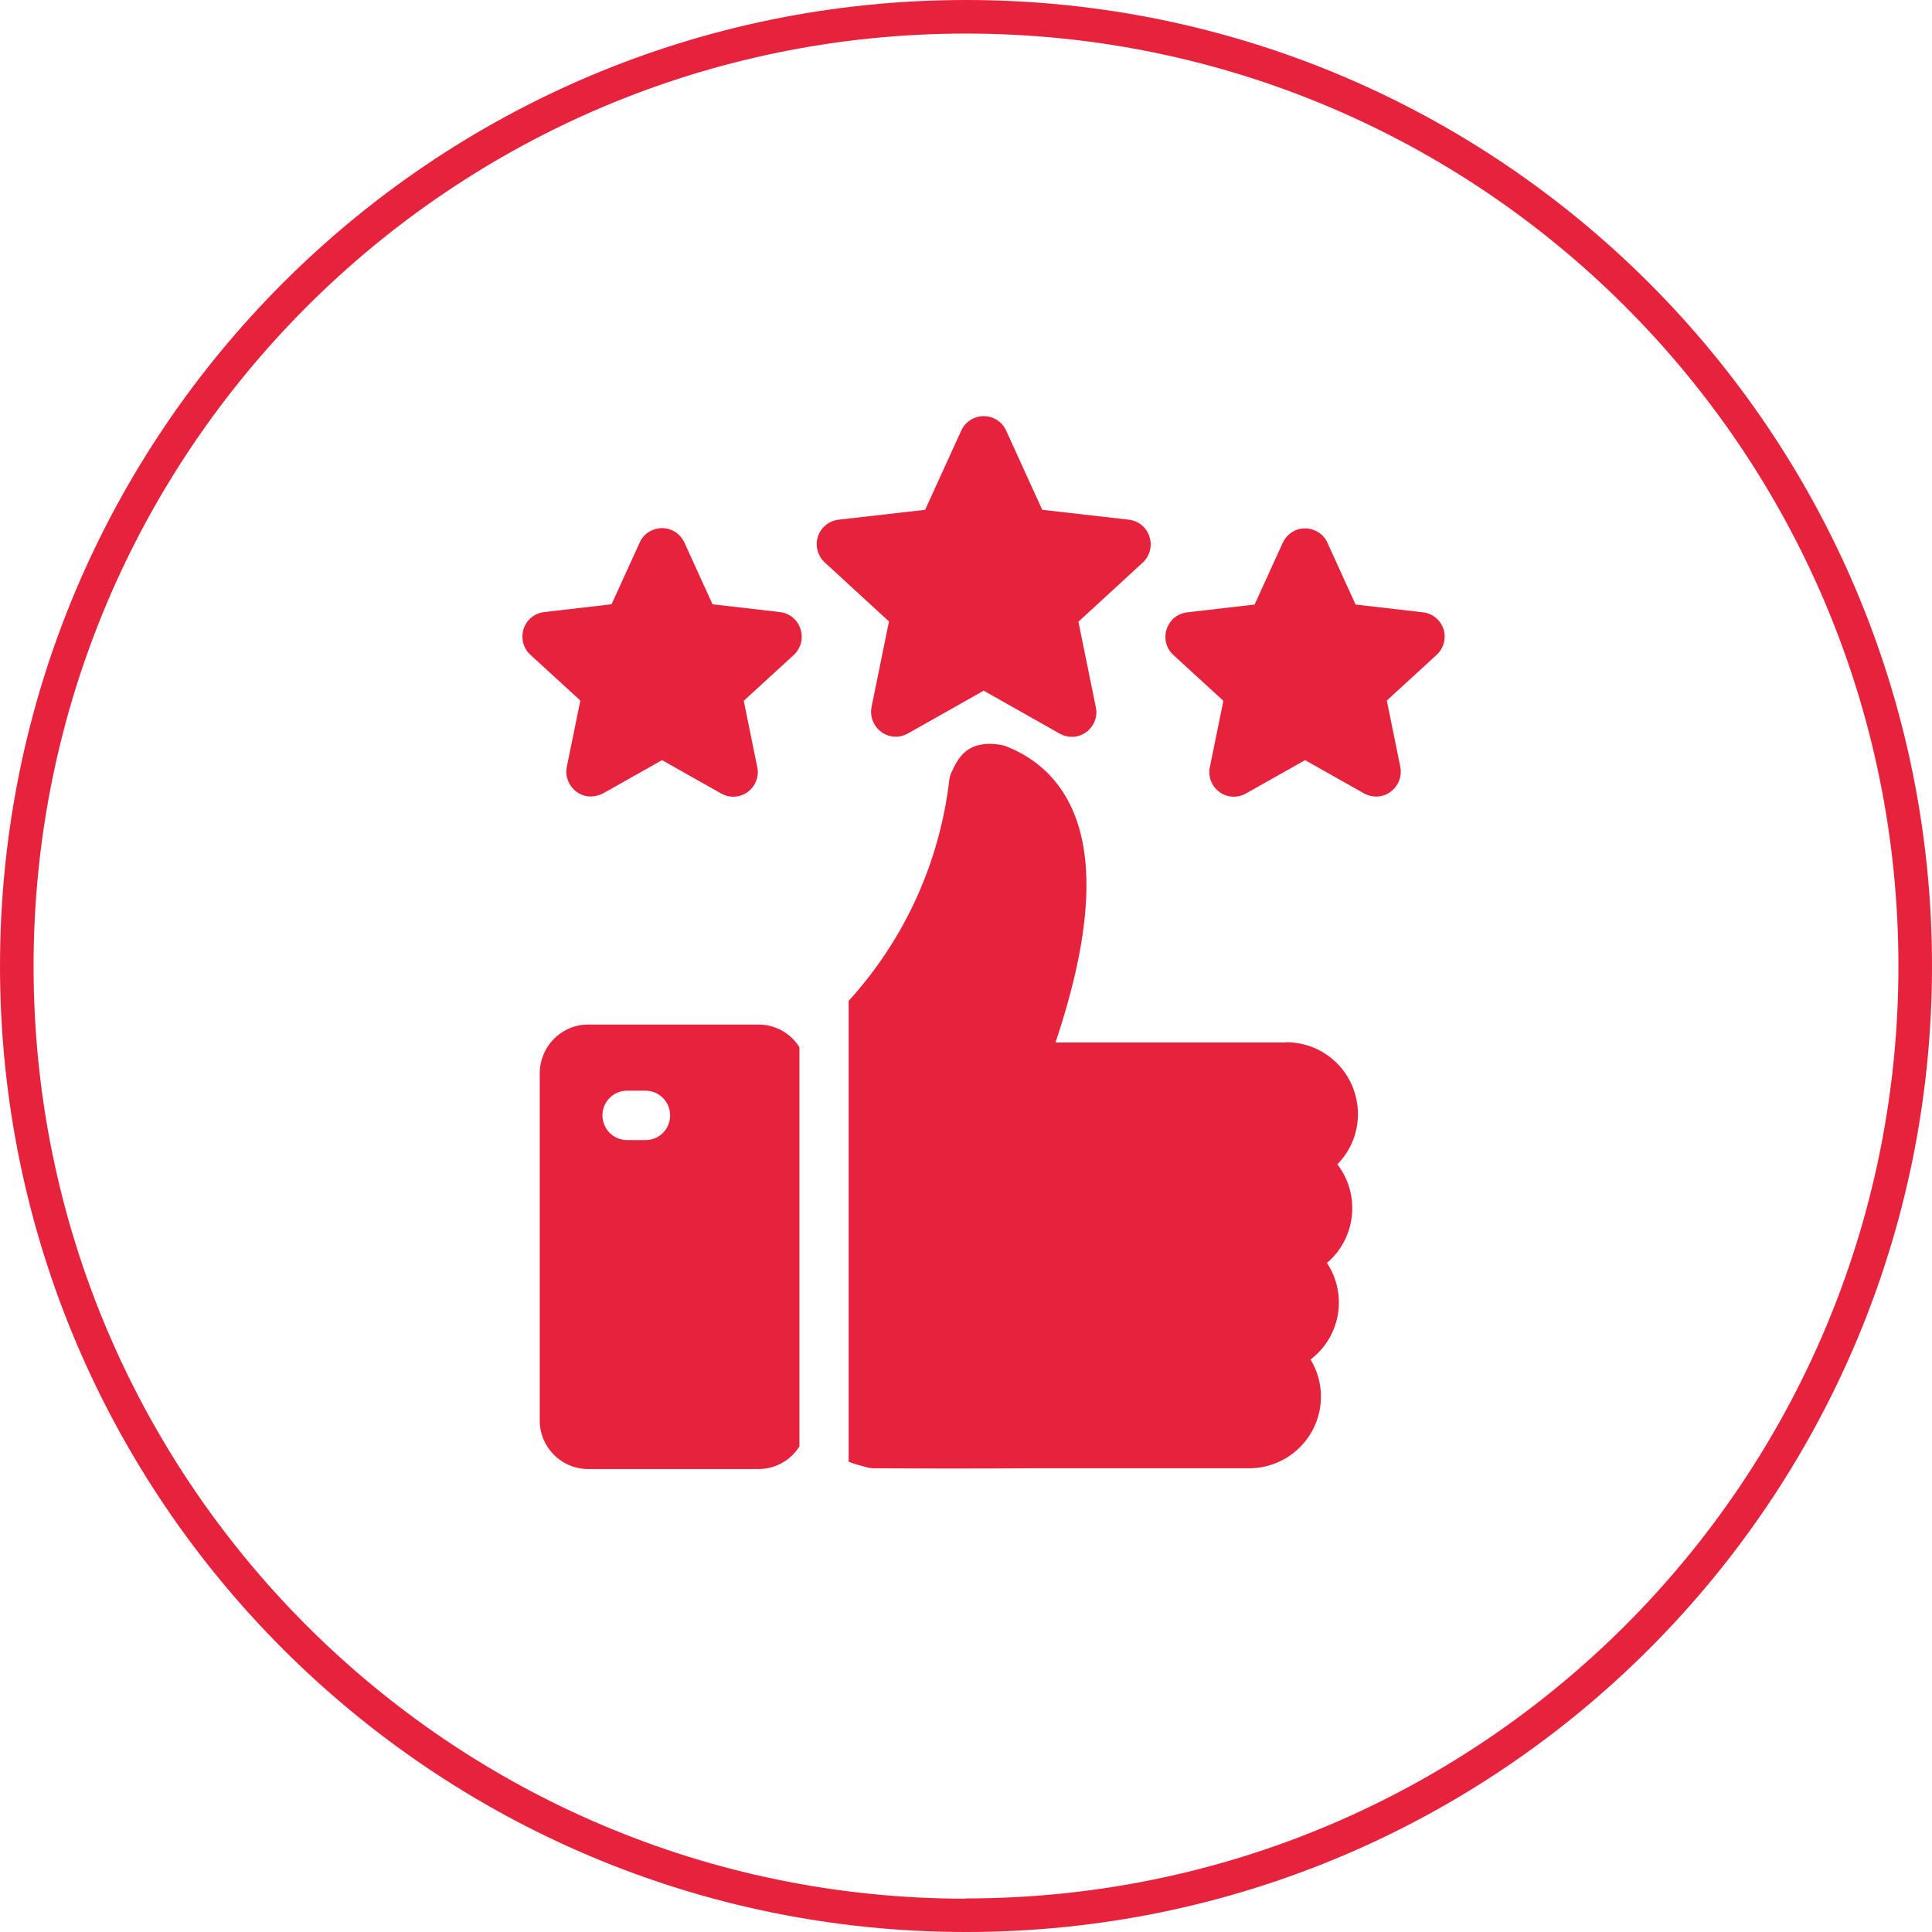 <?xml version="1.0" encoding="UTF-8"?><svg id="Layer_2" xmlns="http://www.w3.org/2000/svg" viewBox="0 0 742.4 742.4"><defs><style>.cls-1{fill-rule:evenodd;}.cls-1,.cls-2{fill:#e7223d;stroke-width:0px;}</style></defs><g id="Layer_1-2"><g id="Layer_15"><path class="cls-2" d="m371.2,0C166.2,0,0,166.2,0,371.2s166.2,371.2,371.2,371.2,371.2-166.2,371.2-371.2S576.2,0,371.2,0Zm0,729.6c-197.9,0-358.3-160.4-358.3-358.3S173.3,12.9,371.2,12.9s358.3,160.4,358.3,358.3-160.4,358.3-358.3,358.3Z"/></g><path class="cls-1" d="m494.2,400.6h-88.6c7.3-21.9,11.2-40.4,11.8-56.2,1.5-37.2-16-51.9-31-57.7-.6-.2-1.3-.4-1.9-.5-11.6-1.8-15.7,3.6-18.5,9.8l-.4.8c-.4.9-.7,1.8-.8,2.8-3.7,31.7-17.2,61.4-38.7,85v177.1c2.4.9,4.8,1.6,7.3,2.2.7.2,1.4.2,2.1.3,7.4,0,16.3.1,26.5.1s21.7,0,34.5-.1h83.5c15.2,0,27.6-12.3,27.6-27.6,0-5-1.4-9.9-4-14.2,11.6-8.8,14.3-25,6.3-37.1,11.2-9.5,13-26.2,4-37.9,10.7-10.8,10.5-28.3-.3-39-5.2-5.1-12.1-7.9-19.3-7.9h0Zm-186.6-158.9c-1.1-3.5-4.2-6.1-7.9-6.5l-25.9-3-10.8-23.7c-2.2-4.8-7.8-6.9-12.5-4.7-2.1.9-3.8,2.6-4.7,4.7l-10.8,23.7-25.9,3c-5.2.6-8.9,5.3-8.3,10.5.3,2.3,1.3,4.4,3,5.9l19.2,17.6-5.2,25.5c-1,5.1,2.3,10.1,7.4,11.2,2.2.4,4.5,0,6.5-1l22.7-12.8,22.7,12.8c4.6,2.6,10.3,1,12.9-3.6,1.1-2,1.5-4.3,1-6.5l-5.2-25.5,19.2-17.6c2.7-2.5,3.8-6.4,2.6-9.9h0Zm247.1,0c1.1,3.5.1,7.4-2.6,9.9l-19.2,17.6,5.2,25.5c1,5.1-2.3,10.1-7.4,11.2-2.2.5-4.6,0-6.5-1l-22.7-12.8-22.7,12.8c-4.6,2.6-10.3,1-12.9-3.6-1.1-2-1.5-4.3-1-6.5l5.2-25.5-19.2-17.6c-3.9-3.5-4.1-9.5-.6-13.4,1.5-1.7,3.6-2.7,5.9-3l25.9-3,10.8-23.7c2.2-4.8,7.8-6.9,12.5-4.7,2.1.9,3.8,2.6,4.7,4.7l10.8,23.7,25.9,3c3.7.4,6.8,3,7.9,6.5h0Zm-113-35.5c-1.1-3.5-4.2-6.1-7.9-6.5l-33.3-3.8-13.9-30.5c-2.2-4.8-7.8-6.8-12.6-4.6-2,.9-3.7,2.6-4.6,4.6l-13.9,30.5-33.3,3.8c-5.2.6-8.9,5.3-8.3,10.5.3,2.3,1.3,4.3,3,5.9l24.7,22.7-6.7,32.9c-1,5.1,2.3,10.1,7.4,11.2,2.2.5,4.6,0,6.5-1l29.2-16.5,29.2,16.5c4.6,2.6,10.3,1,12.9-3.6,1.1-2,1.5-4.3,1-6.5l-6.7-32.9,24.7-22.7c2.7-2.5,3.8-6.4,2.6-9.9h0Zm-134.5,196.2c-3.4-5.4-9.3-8.7-15.7-8.7h-65.5c-10.2,0-18.5,8.3-18.6,18.6v133.6c0,10.2,8.3,18.6,18.6,18.6h65.5c6.4,0,12.3-3.3,15.7-8.7v-153.3Zm-75.7,26.2c0-5.2,4.2-9.5,9.5-9.5h7c5.2,0,9.5,4.2,9.5,9.5s-4.2,9.5-9.5,9.5h-7c-5.2,0-9.5-4.2-9.5-9.5h0Z"/></g></svg>